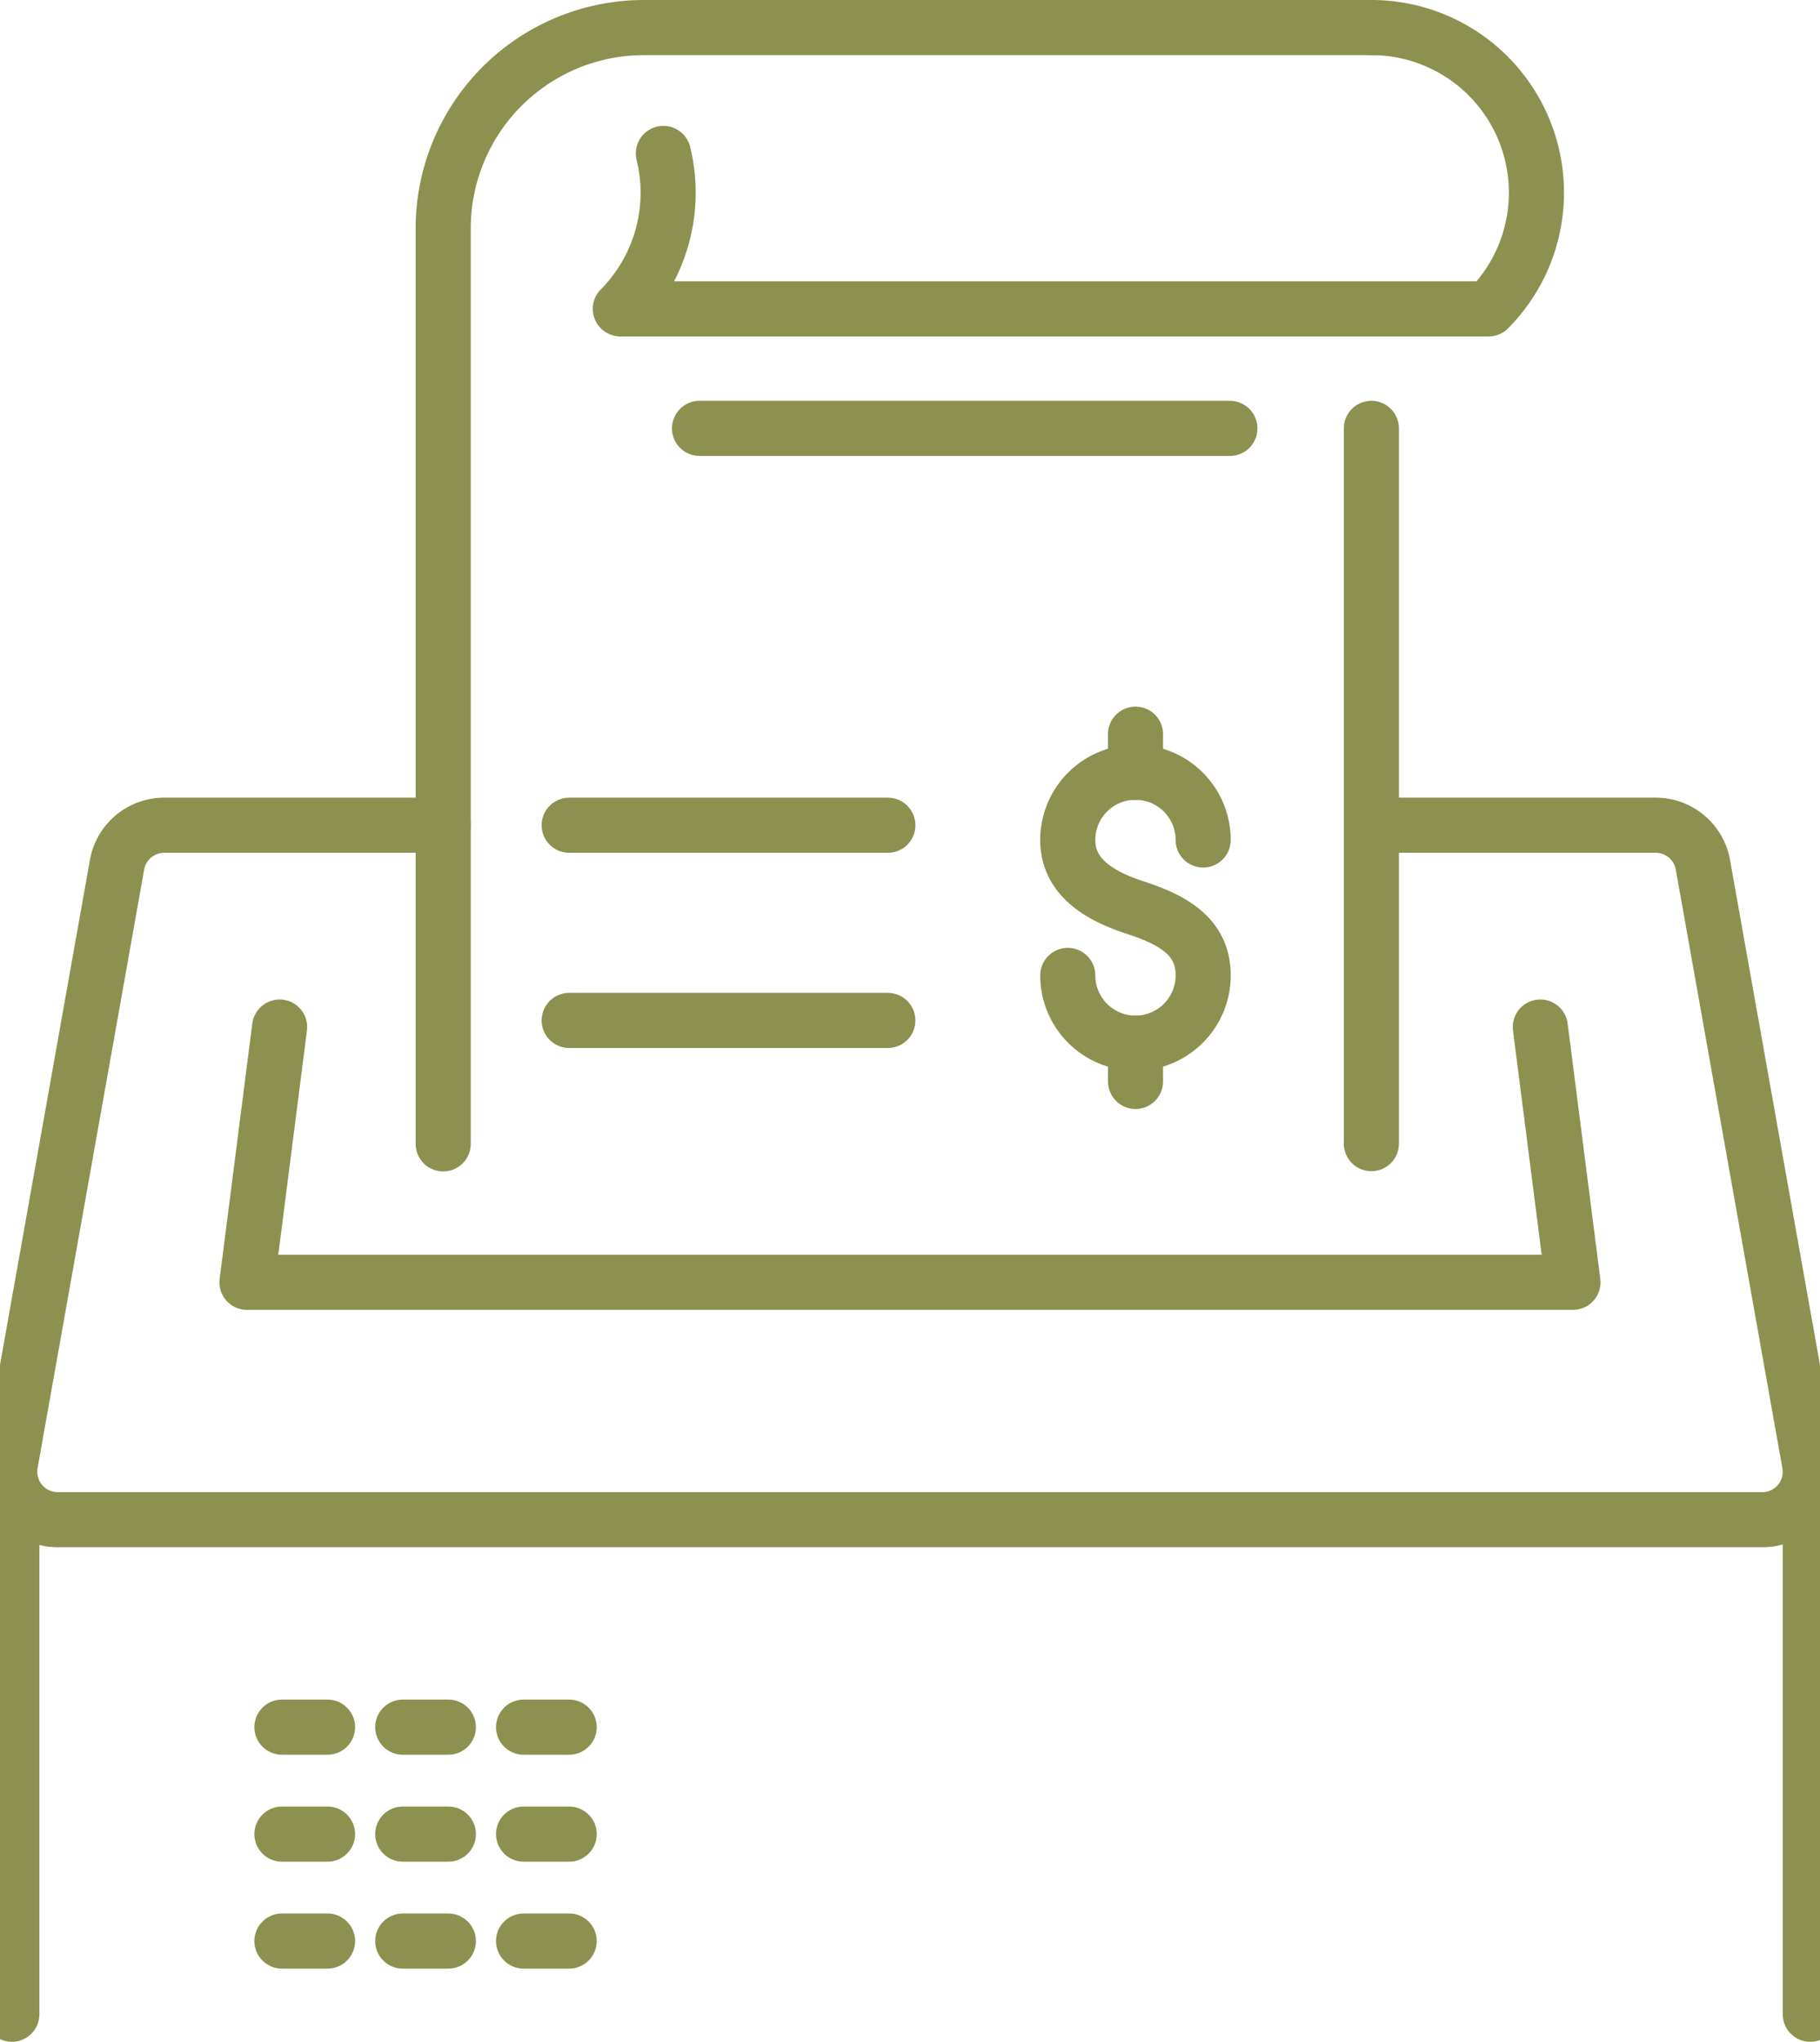 <svg preserveAspectRatio="xMidYMid slice" xmlns="http://www.w3.org/2000/svg" width="107px" height="120px" viewBox="0 0 35.639 39.194">
  <g id="Gruppe_5130" data-name="Gruppe 5130" transform="translate(-1014.251 -311.943)">
    <g id="Gruppe_5127" data-name="Gruppe 5127">
      <path id="Pfad_2873" data-name="Pfad 2873" d="M1035.1,330.667a1.3,1.3,0,0,0,2.6,0c0-.719-.533-1.052-1.3-1.3-.684-.223-1.3-.583-1.3-1.3a1.3,1.3,0,1,1,2.6,0" fill="none" stroke="#8c914f" stroke-linecap="round" stroke-linejoin="round" stroke-width="1.058"/>
      <line id="Linie_636" data-name="Linie 636" y2="0.734" transform="translate(1036.401 326.036)" fill="none" stroke="#8c914f" stroke-linecap="round" stroke-linejoin="round" stroke-width="1.058"/>
      <line id="Linie_637" data-name="Linie 637" y2="0.734" transform="translate(1036.401 331.968)" fill="none" stroke="#8c914f" stroke-linecap="round" stroke-linejoin="round" stroke-width="1.058"/>
    </g>
    <path id="Pfad_2874" data-name="Pfad 2874" d="M1023.107,327.784h-5.358a.92.92,0,0,0-.905.758l-2.047,11.492a.919.919,0,0,0,.905,1.08h32.736a.918.918,0,0,0,.905-1.08l-2.047-11.492a.92.92,0,0,0-.905-.758h-5.461" fill="none" stroke="#8c914f" stroke-linecap="round" stroke-linejoin="round" stroke-width="1.058"/>
    <path id="Pfad_2875" data-name="Pfad 2875" d="M1044.174,331.658l.627,4.9h-25.462l.627-4.9" fill="none" stroke="#8c914f" stroke-linecap="round" stroke-linejoin="round" stroke-width="1.058"/>
    <line id="Linie_638" data-name="Linie 638" y2="10.144" transform="translate(1014.824 340.464)" fill="none" stroke="#8c914f" stroke-linecap="round" stroke-linejoin="round" stroke-width="1.058"/>
    <line id="Linie_639" data-name="Linie 639" y2="10.144" transform="translate(1049.358 340.464)" fill="none" stroke="#8c914f" stroke-linecap="round" stroke-linejoin="round" stroke-width="1.058"/>
    <line id="Linie_640" data-name="Linie 640" x2="10.184" transform="translate(1028.029 320.166)" fill="none" stroke="#8c914f" stroke-linecap="round" stroke-linejoin="round" stroke-width="1.058"/>
    <line id="Linie_641" data-name="Linie 641" x2="6.119" transform="translate(1025.526 327.784)" fill="none" stroke="#8c914f" stroke-linecap="round" stroke-linejoin="round" stroke-width="1.058"/>
    <line id="Linie_642" data-name="Linie 642" x2="6.119" transform="translate(1025.526 331.531)" fill="none" stroke="#8c914f" stroke-linecap="round" stroke-linejoin="round" stroke-width="1.058"/>
    <g id="Gruppe_5128" data-name="Gruppe 5128">
      <path id="Pfad_2876" data-name="Pfad 2876" d="M1023.107,333.9V316.328a3.856,3.856,0,0,1,3.856-3.856h13.967" fill="none" stroke="#8c914f" stroke-linecap="round" stroke-linejoin="round" stroke-width="1.058"/>
      <line id="Linie_643" data-name="Linie 643" y2="13.73" transform="translate(1040.93 320.166)" fill="none" stroke="#8c914f" stroke-linecap="round" stroke-linejoin="round" stroke-width="1.058"/>
      <path id="Pfad_2877" data-name="Pfad 2877" d="M1040.93,312.472a3.169,3.169,0,0,1,2.251,5.4h-16.673a3.168,3.168,0,0,0,.827-2.984" fill="none" stroke="#8c914f" stroke-linecap="round" stroke-linejoin="round" stroke-width="1.058"/>
    </g>
    <g id="Gruppe_5129" data-name="Gruppe 5129">
      <line id="Linie_644" data-name="Linie 644" x2="0.876" transform="translate(1020.01 345.097)" fill="none" stroke="#8c914f" stroke-linecap="round" stroke-linejoin="round" stroke-width="1.058"/>
      <line id="Linie_645" data-name="Linie 645" x2="0.876" transform="translate(1022.33 345.097)" fill="none" stroke="#8c914f" stroke-linecap="round" stroke-linejoin="round" stroke-width="1.058"/>
      <line id="Linie_646" data-name="Linie 646" x2="0.876" transform="translate(1024.65 345.097)" fill="none" stroke="#8c914f" stroke-linecap="round" stroke-linejoin="round" stroke-width="1.058"/>
      <line id="Linie_647" data-name="Linie 647" x2="0.876" transform="translate(1020.01 347.15)" fill="none" stroke="#8c914f" stroke-linecap="round" stroke-linejoin="round" stroke-width="1.058"/>
      <line id="Linie_648" data-name="Linie 648" x2="0.876" transform="translate(1022.33 347.15)" fill="none" stroke="#8c914f" stroke-linecap="round" stroke-linejoin="round" stroke-width="1.058"/>
      <line id="Linie_649" data-name="Linie 649" x2="0.876" transform="translate(1024.65 347.15)" fill="none" stroke="#8c914f" stroke-linecap="round" stroke-linejoin="round" stroke-width="1.058"/>
      <line id="Linie_650" data-name="Linie 650" x2="0.876" transform="translate(1020.01 349.203)" fill="none" stroke="#8c914f" stroke-linecap="round" stroke-linejoin="round" stroke-width="1.058"/>
      <line id="Linie_651" data-name="Linie 651" x2="0.876" transform="translate(1022.33 349.203)" fill="none" stroke="#8c914f" stroke-linecap="round" stroke-linejoin="round" stroke-width="1.058"/>
      <line id="Linie_652" data-name="Linie 652" x2="0.876" transform="translate(1024.65 349.203)" fill="none" stroke="#8c914f" stroke-linecap="round" stroke-linejoin="round" stroke-width="1.058"/>
    </g>
  </g>
</svg>
